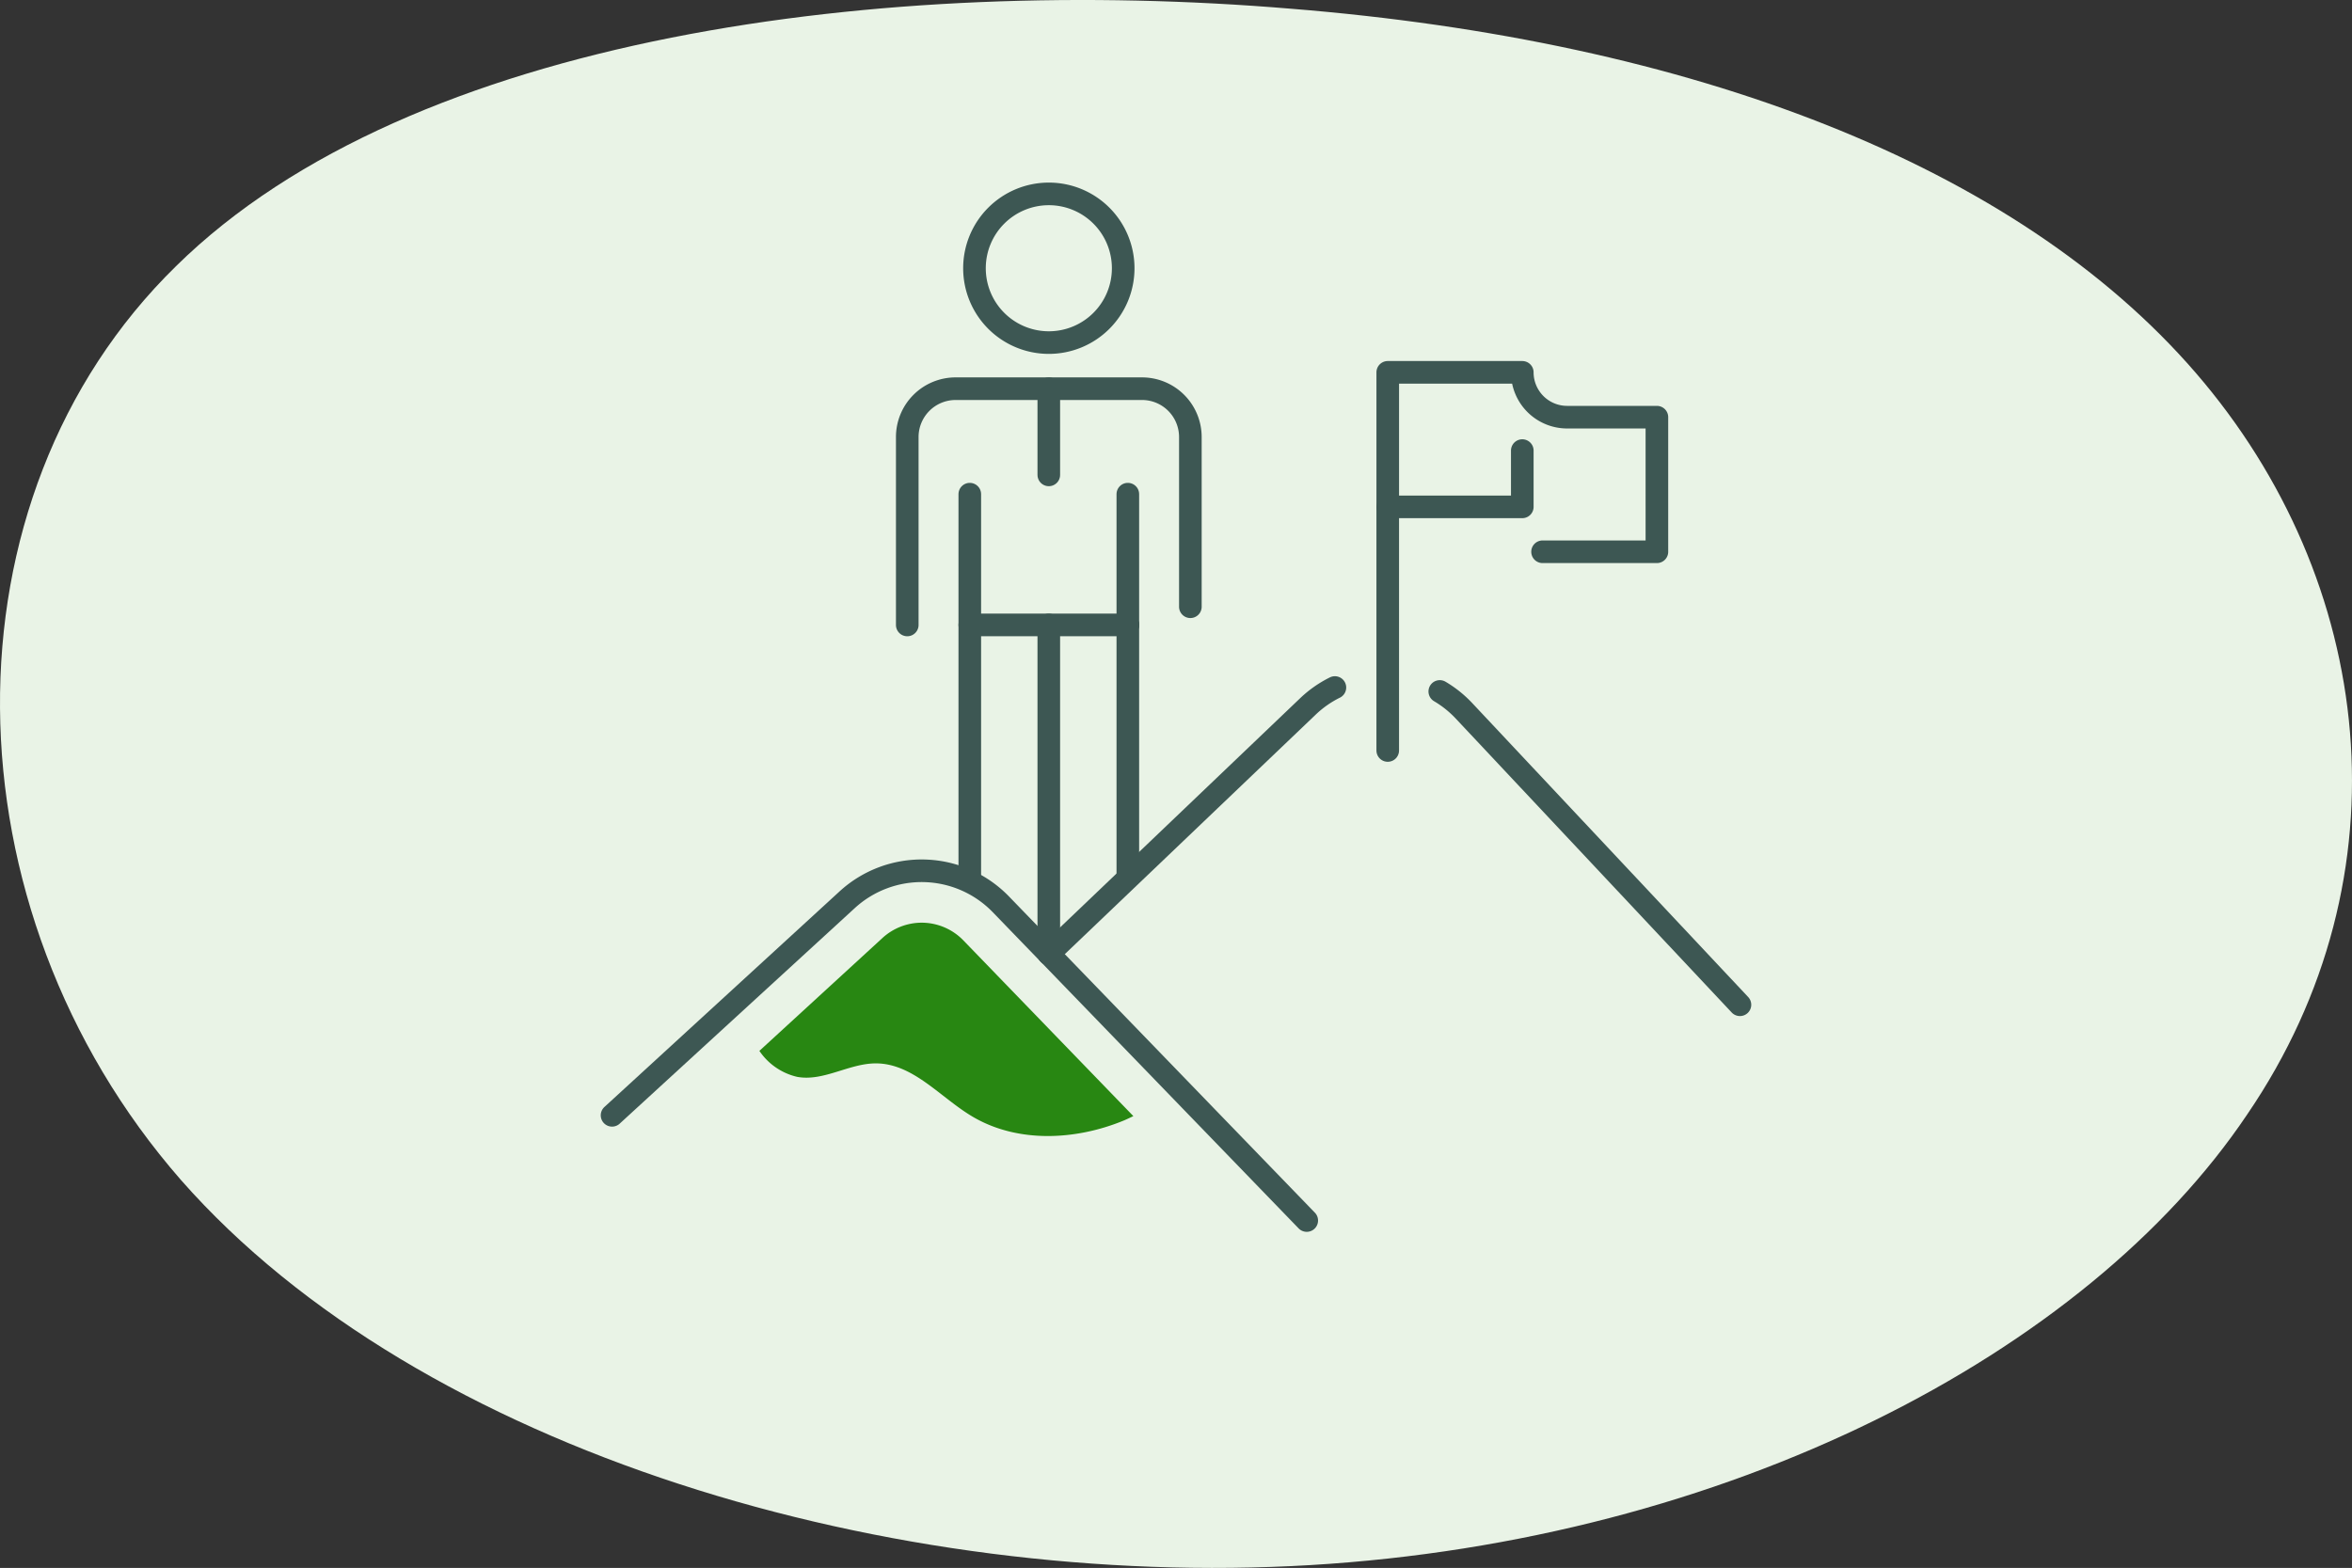 <svg xmlns="http://www.w3.org/2000/svg" width="208.029" height="138.707" viewBox="0 0 208.029 138.707">
  <rect x="0" y="0" width="208.029" height="138.707" fill="#333333" stroke="none"/>
  <g id="Group_1406" data-name="Group 1406" transform="translate(-1237.985 -1178.882)">
    <path id="blob_13_" data-name="blob(13)" d="M132.828-35.313c21.042,24.1,21.484,60.243.441,80.836-20.9,20.592-63.127,25.74-98.59,22.783C-.783,65.457-29.477,54.5-45.369,36.1S-64.351-8.37-49.931-29.51C-35.658-50.759-3.873-67.189,32.914-69.38,69.848-71.569,111.639-59.411,132.828-35.313Z" transform="translate(1386.817 1247.957) rotate(180)" fill="#e9f3e6"/>
    <g id="Group_65" data-name="Group 65" transform="translate(-11298.079 -8419.762)">
      <path id="Path_5908" data-name="Path 5908" d="M2824.2,256.284l20.794-19.068a9.751,9.751,0,0,1,13.6.408l27.049,27.968" transform="translate(9765.999 9441.026)" fill="none" stroke="#3d5753" stroke-linecap="round" stroke-linejoin="round" stroke-width="2"/>
      <path id="Path_5909" data-name="Path 5909" d="M2857.03,227.537a9.728,9.728,0,0,1,2.156,1.73l24.391,25.986" transform="translate(9806.38 9432.277)" fill="none" stroke="#3d5753" stroke-linecap="round" stroke-linejoin="round" stroke-width="2"/>
      <path id="Path_5910" data-name="Path 5910" d="M2841.52,250.938l22.891-21.86a9.694,9.694,0,0,1,2.415-1.7" transform="translate(9787.306 9432.088)" fill="none" stroke="#3d5753" stroke-linecap="round" stroke-linejoin="round" stroke-width="2"/>
      <line id="Line_2515" data-name="Line 2515" y2="33.784" transform="translate(12621.84 9642.36)" fill="none" stroke="#3d5753" stroke-linecap="round" stroke-linejoin="round" stroke-width="2"/>
      <line id="Line_2516" data-name="Line 2516" y1="29.096" transform="translate(12628.828 9653.928)" fill="none" stroke="#3d5753" stroke-linecap="round" stroke-linejoin="round" stroke-width="2"/>
      <line id="Line_2517" data-name="Line 2517" y2="22.217" transform="translate(12635.818 9653.928)" fill="none" stroke="#3d5753" stroke-linecap="round" stroke-linejoin="round" stroke-width="2"/>
      <line id="Line_2518" data-name="Line 2518" y2="11.569" transform="translate(12635.818 9642.36)" fill="none" stroke="#3d5753" stroke-linecap="round" stroke-linejoin="round" stroke-width="2"/>
      <path id="Path_5911" data-name="Path 5911" d="M2851.73,214.376a6.577,6.577,0,1,1-6.578-6.578A6.577,6.577,0,0,1,2851.73,214.376Z" transform="translate(9783.678 9407.999)" fill="none" stroke="#3d5753" stroke-linecap="round" stroke-linejoin="round" stroke-width="2"/>
      <path id="Path_5912" data-name="Path 5912" d="M2835.91,236.423V219.8a4.278,4.278,0,0,1,4.276-4.277h16.487a4.276,4.276,0,0,1,4.277,4.278v15.011" transform="translate(9780.399 9417.507)" fill="none" stroke="#3d5753" stroke-linecap="round" stroke-linejoin="round" stroke-width="2"/>
      <line id="Line_2519" data-name="Line 2519" x2="13.979" transform="translate(12621.84 9653.928)" fill="none" stroke="#3d5753" stroke-linecap="round" stroke-linejoin="round" stroke-width="2"/>
      <line id="Line_2520" data-name="Line 2520" y2="7.622" transform="translate(12628.828 9633.033)" fill="none" stroke="#3d5753" stroke-linecap="round" stroke-linejoin="round" stroke-width="2"/>
      <path id="Path_5913" data-name="Path 5913" d="M2868.66,230.75h10.113V218.844h-7.937a3.968,3.968,0,0,1-3.969-3.967h-11.9v11.9h11.9V221.8" transform="translate(9803.84 9416.706)" fill="none" stroke="#3d5753" stroke-linecap="round" stroke-linejoin="round" stroke-width="2"/>
      <line id="Line_2521" data-name="Line 2521" y2="21.55" transform="translate(12658.806 9643.486)" fill="none" stroke="#3d5753" stroke-linecap="round" stroke-linejoin="round" stroke-width="2"/>
      <path id="Path_5914" data-name="Path 5914" d="M2844.4,236.71a5.145,5.145,0,0,0-3.483,1.365l-10.873,9.975a5.538,5.538,0,0,0,3.347,2.3c2.335.426,4.589-1.2,6.964-1.193,3.292.009,5.675,3,8.5,4.685,3.976,2.375,9.107,2.139,13.391.381.3-.123.587-.268.876-.4L2848.1,238.291a5.139,5.139,0,0,0-3.7-1.581" transform="translate(9773.186 9443.56)" fill="#288712"/>
    </g>
  </g>
</svg>

